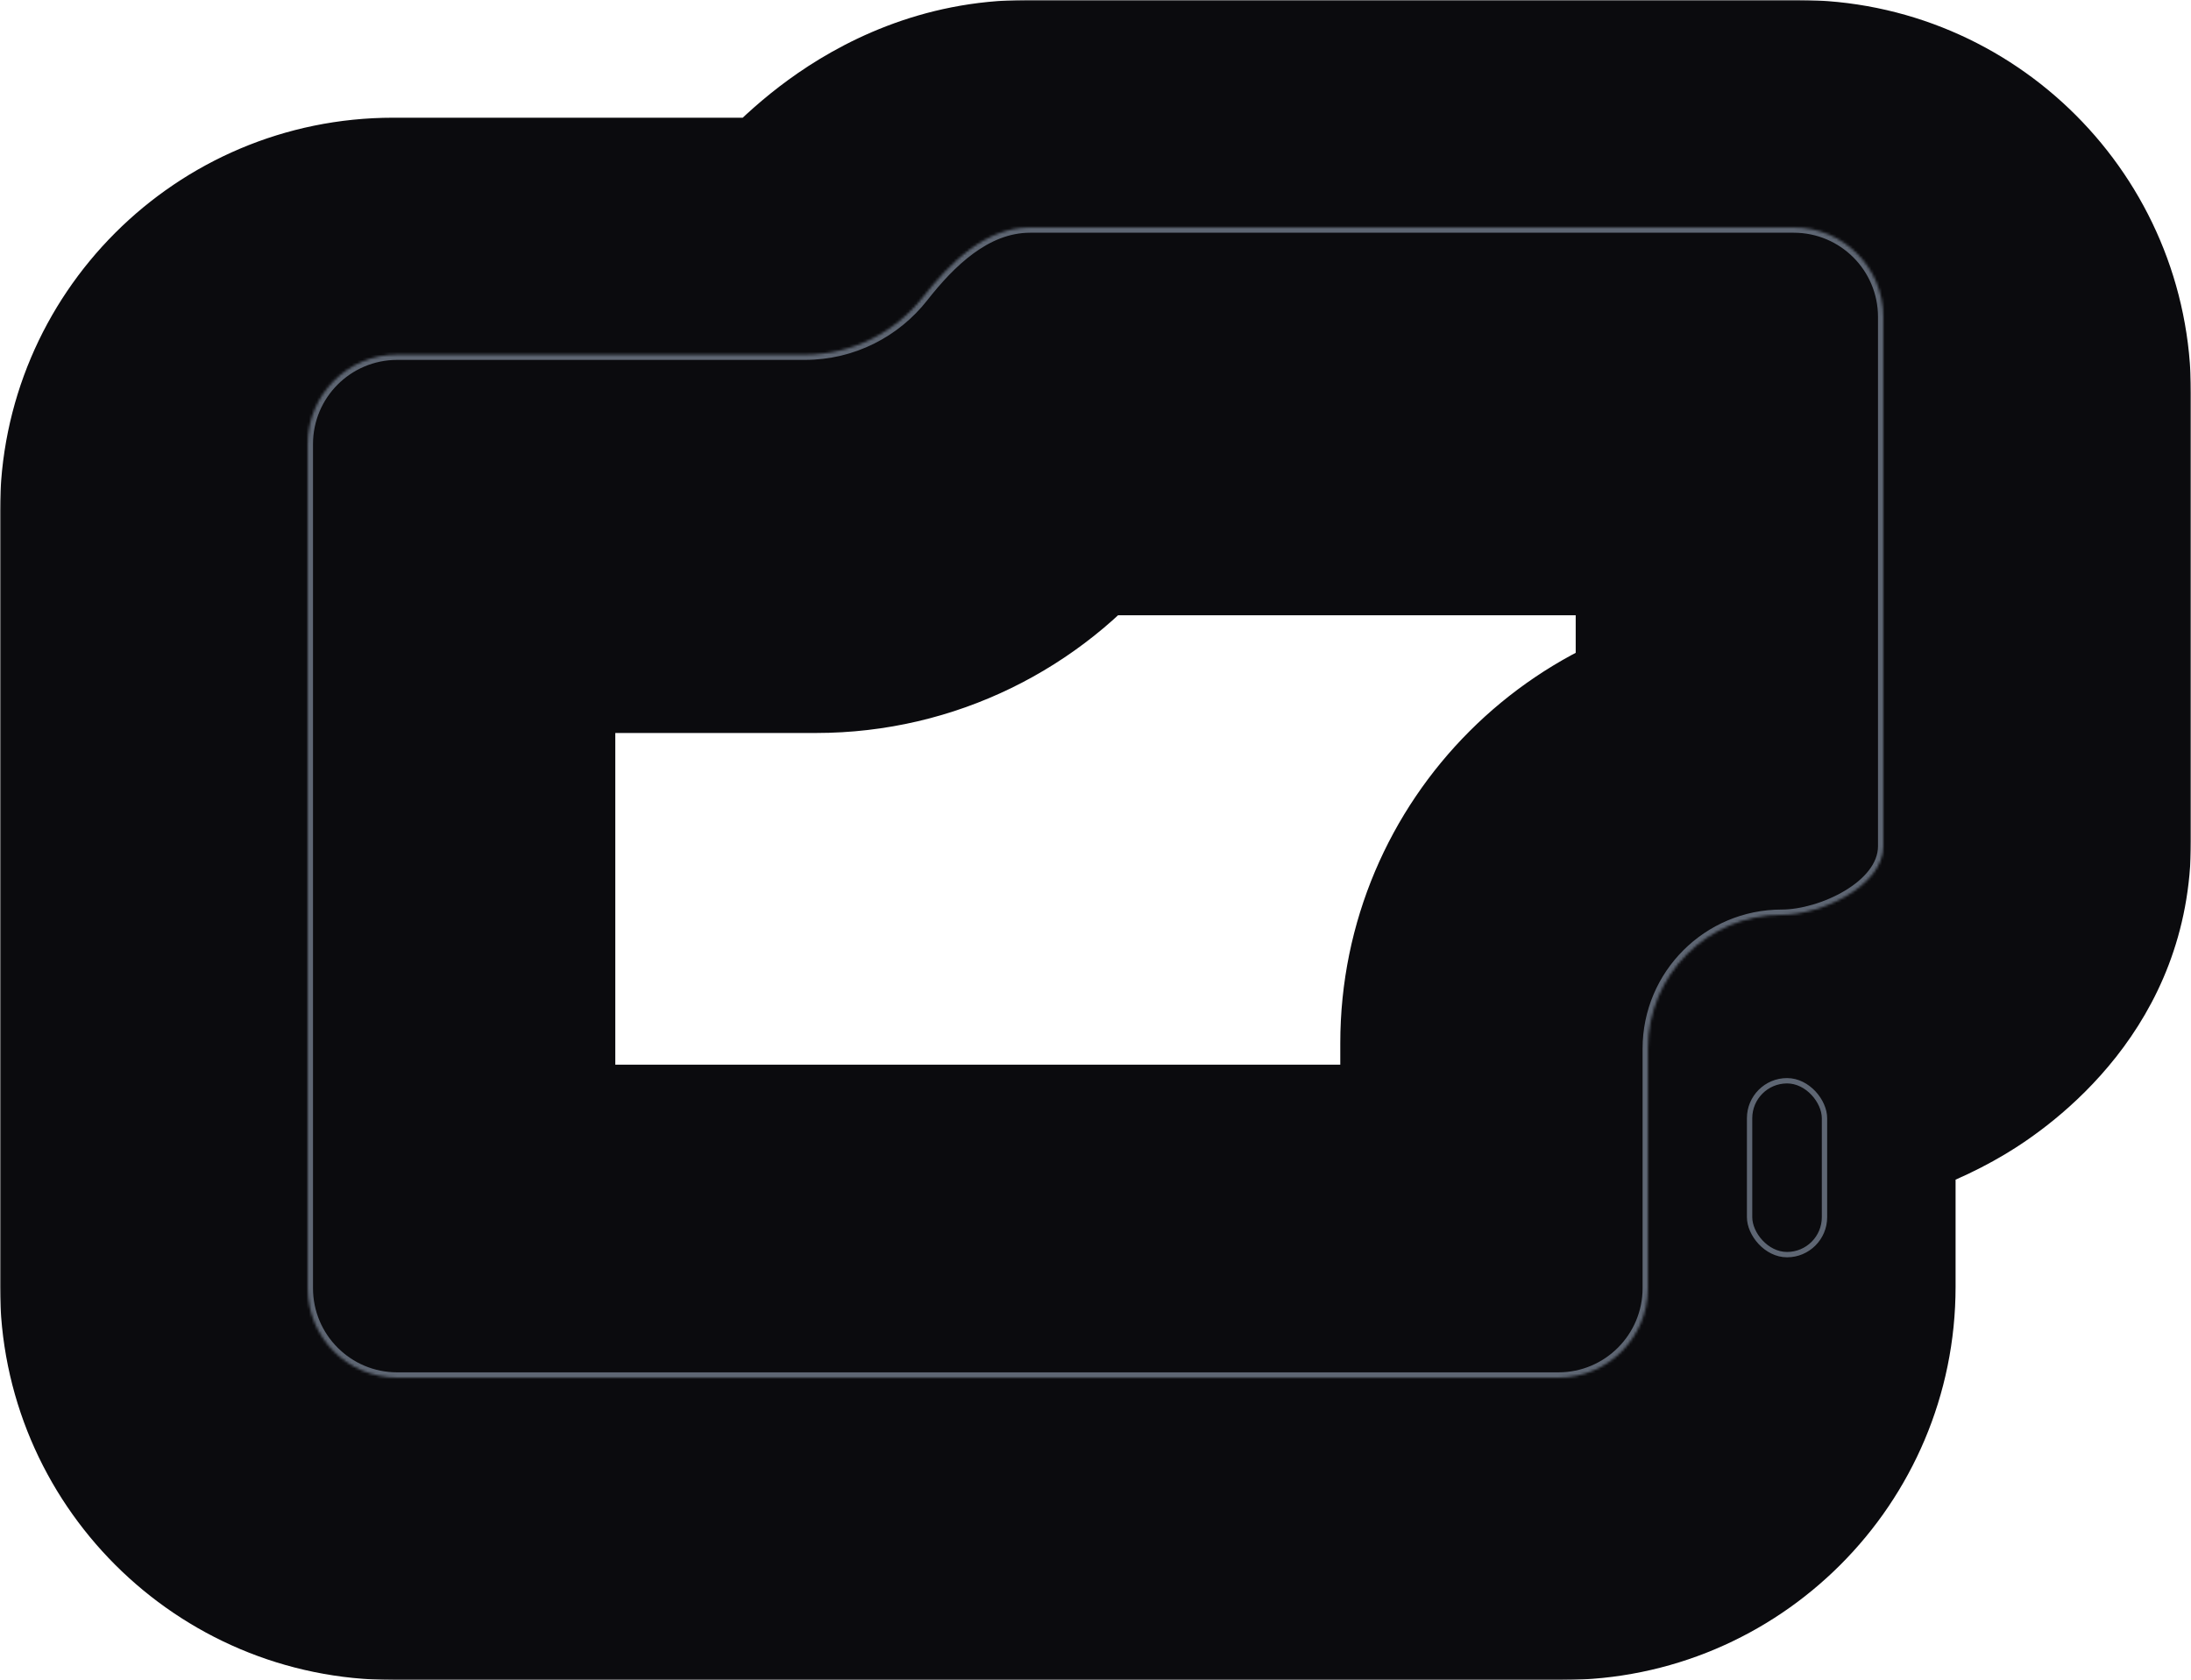 <svg width="819" height="628" viewBox="0 0 819 628" fill="none" xmlns="http://www.w3.org/2000/svg">
<mask id="path-1-outside-1_401_8183" maskUnits="userSpaceOnUse" x="0" y="0" width="819" height="628" fill="black">
<rect fill="white" width="819" height="628"/>
<path fill-rule="evenodd" clip-rule="evenodd" d="M147 159C129.327 159 115 173.327 115 191V481C115 498.673 129.327 513 147 513H584C601.673 513 616 498.673 616 481V390C616 362.386 638.386 340 666 340V340C680.816 340 704 329.15 704 314.334V147C704 129.327 689.673 115 672 115H383.826C368.039 115 355.328 127.531 345.368 139.781C335.834 151.508 321.292 159 305 159H147Z"/>
</mask>
<path d="M345.368 139.781L256.138 67.234L345.368 139.781ZM230 481V191H0V481H230ZM147 398C192.84 398 230 435.16 230 481H0C0 562.186 65.814 628 147 628V398ZM584 398H147V628H584V398ZM501 390V481H731V390H501ZM666 225C574.873 225 501 298.873 501 390H731C731 425.899 701.899 455 666 455V225ZM589 147V314.334H819V147H589ZM672 230C626.16 230 589 192.84 589 147H819C819 65.814 753.186 0 672 0V230ZM383.826 230H672V0H383.826V230ZM305 274C357.369 274 404.164 249.76 434.598 212.327L256.138 67.234C267.504 53.255 285.215 44 305 44V274ZM147 274H305V44H147V274ZM383.826 0C344.041 0 313.611 16.055 294.656 29.876C276.337 43.234 263.309 58.414 256.138 67.234L434.598 212.327C437.387 208.897 435.695 211.687 430.167 215.717C424.005 220.211 407.824 230 383.826 230V0ZM584 628C665.186 628 731 562.186 731 481H501C501 435.16 538.16 398 584 398V628ZM666 455C696.673 455 726.315 445.306 749.493 431.472C767.546 420.698 819 384.235 819 314.334H589C589 286.551 600.139 265.894 609.276 254.114C617.988 242.88 626.878 236.803 631.619 233.974C639.501 229.269 650.143 225 666 225V455ZM230 191C230 236.84 192.84 274 147 274V44C65.814 44 0 109.814 0 191H230Z" fill="#0B0B0E" mask="url(#path-1-outside-1_401_8183)"/>
<mask id="path-3-inside-2_401_8183" fill="white">
<path fill-rule="evenodd" clip-rule="evenodd" d="M148.467 132.538C129.984 132.538 115 147.521 115 166.005V481.533C115 500.016 129.984 515 148.467 515H582.533C601.016 515 616 500.016 616 481.533V392C616 364.386 638.386 342 666 342V342C680.816 342 704 331.15 704 316.334V118.467C704 99.984 689.016 85 670.533 85H385.035C368.524 85 355.225 98.048 345.025 111.032C334.74 124.127 318.762 132.538 300.819 132.538H148.467Z"/>
</mask>
<path d="M345.025 111.032L343.452 109.797L345.025 111.032ZM117 481.533V166.005H113V481.533H117ZM148.467 513C131.088 513 117 498.912 117 481.533H113C113 501.121 128.879 517 148.467 517V513ZM582.533 513H148.467V517H582.533V513ZM614 392V481.533H618V392H614ZM666 340C637.281 340 614 363.281 614 392H618C618 365.49 639.49 344 666 344V340ZM702 118.467V316.334H706V118.467H702ZM670.533 87C687.912 87 702 101.088 702 118.467H706C706 98.879 690.121 83 670.533 83V87ZM385.035 87H670.533V83H385.035V87ZM300.819 134.538C319.401 134.538 335.95 125.824 346.598 112.268L343.452 109.797C333.53 122.429 318.122 130.538 300.819 130.538V134.538ZM148.467 134.538H300.819V130.538H148.467V134.538ZM385.035 83C367.478 83 353.642 96.825 343.452 109.797L346.598 112.268C356.807 99.271 369.57 87 385.035 87V83ZM582.533 517C602.121 517 618 501.121 618 481.533H614C614 498.912 599.912 513 582.533 513V517ZM666 344C673.813 344 683.663 341.166 691.581 336.44C699.41 331.768 706 324.829 706 316.334H702C702 322.655 696.998 328.549 689.531 333.005C682.153 337.409 673.003 340 666 340V344ZM117 166.005C117 148.626 131.088 134.538 148.467 134.538V130.538C128.879 130.538 113 146.417 113 166.005H117Z" fill="#5E6673" mask="url(#path-3-inside-2_401_8183)"/>
<rect x="654" y="404" width="28" height="65" rx="14" stroke="#5E6673" stroke-width="2"/>
</svg>
